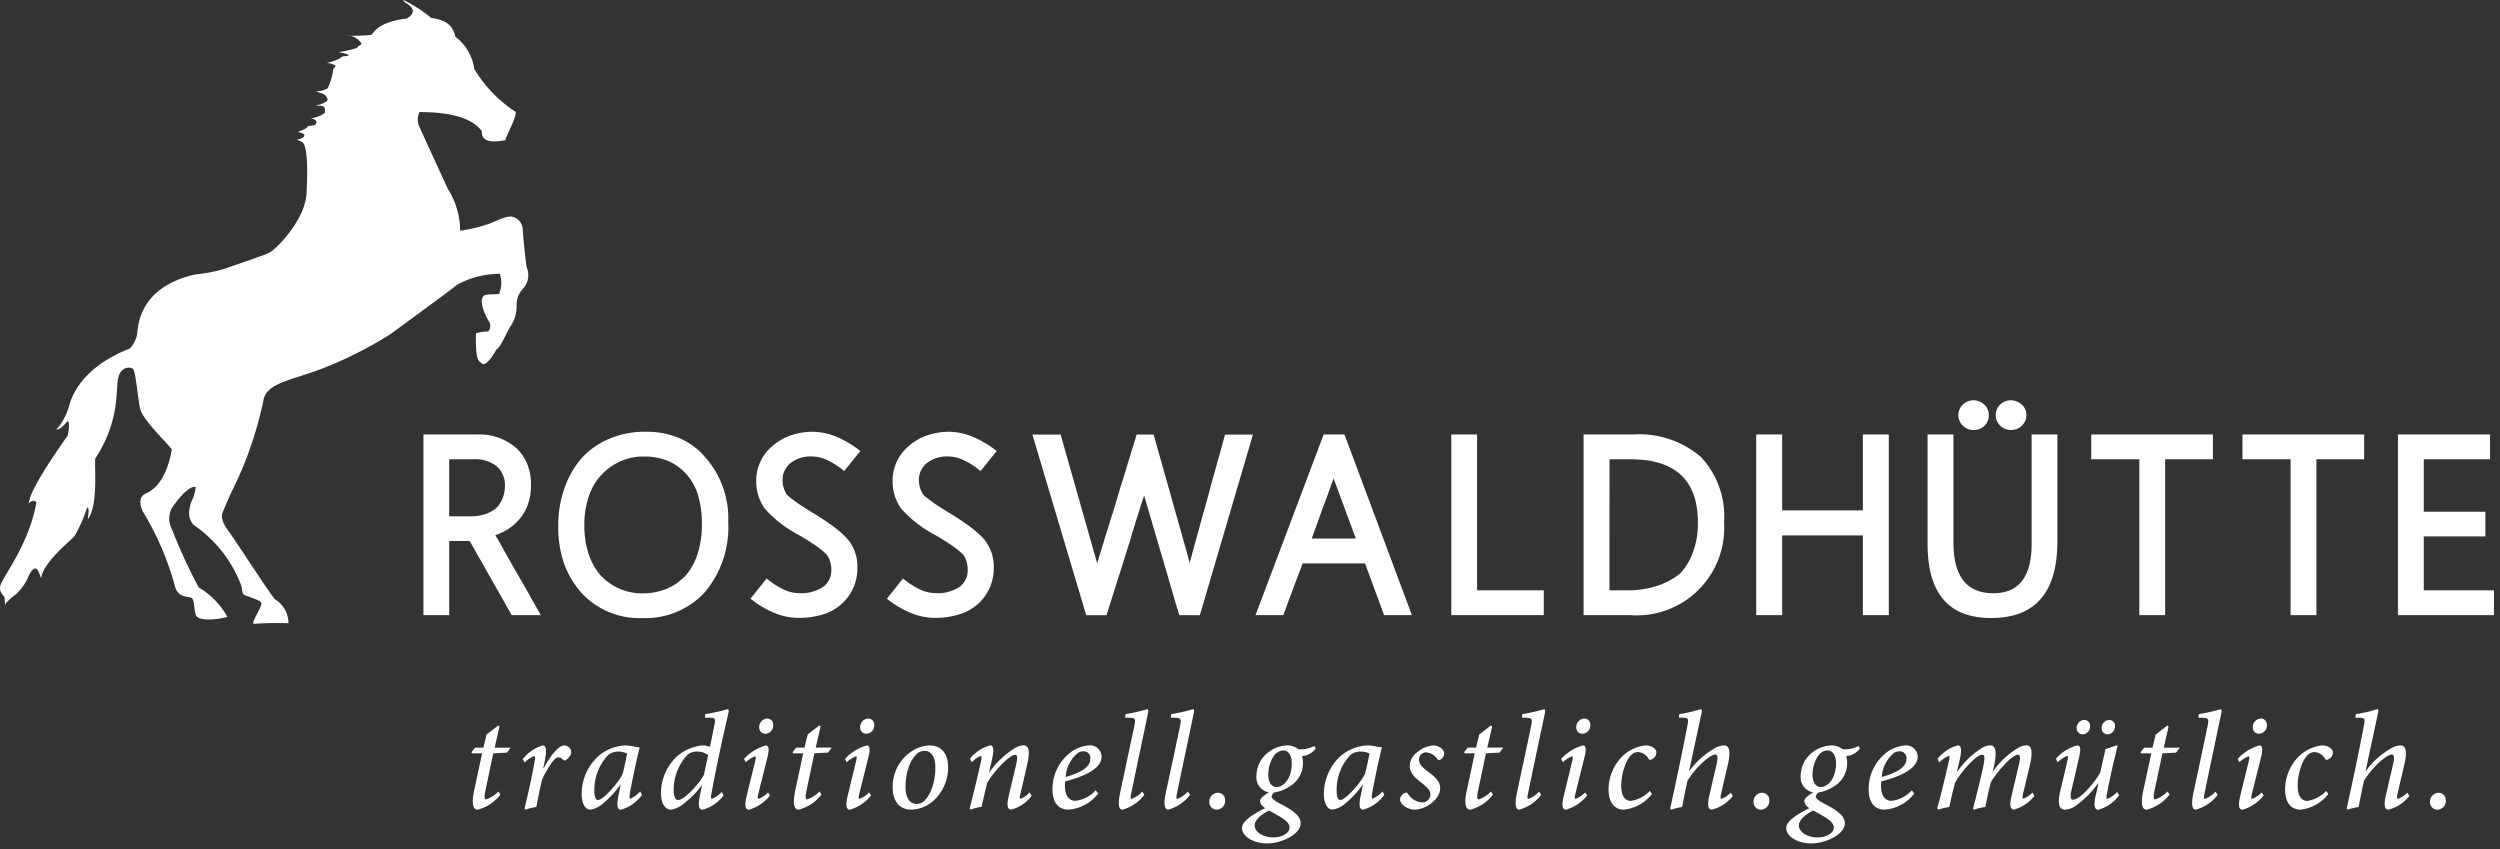 <svg xmlns="http://www.w3.org/2000/svg" width="207.488" height="70.5" viewBox="0 0 207.488 70.5">
  <rect x="0" y="0" width="207.488" height="70.5" fill="#333333" stroke="none"/>
  <g id="Logo_Rosswald" data-name="Logo Rosswald" transform="translate(0)">
    <path id="Claim" d="M7711.11,22209.842c.011-.508.691-1.014,1.923-1.639a.767.767,0,0,1-.424-.574c0-.184.184-.406.736-.73a1.267,1.267,0,0,1-1.037-1.393,2.462,2.462,0,0,1,.981-1.93,2.7,2.7,0,0,1,1.51-.574,1.489,1.489,0,0,1,1,.324,2.681,2.681,0,0,0,1.327-.279l.095.229a1.76,1.76,0,0,1-.858.568c-.078.012-.162.021-.273.033a2.076,2.076,0,0,1,.078.613,2.239,2.239,0,0,1-.853,1.74,3.523,3.523,0,0,1-1.533.68.539.539,0,0,0-.223.334c0,.178.279.373.836.658,1.126.59,1.578,1.041,1.578,1.549,0,.965-1.639,1.684-2.781,1.684S7711.1,22210.555,7711.11,22209.842Zm1.048-.207c0,.574.736,1,1.522,1,.842,0,1.377-.391,1.377-.83,0-.3-.29-.592-.809-.9-.384-.223-.708-.406-.9-.5C7712.643,22208.76,7712.158,22209.207,7712.158,22209.635Zm1.533-5.668a2.8,2.8,0,0,0-.4,1.477c0,.646.29,1.01.691,1.01.591,0,1.26-.73,1.26-1.963,0-.625-.245-1.076-.73-1.076A1.047,1.047,0,0,0,7713.691,22203.967Zm-47.75,5.875c.011-.508.691-1.014,1.929-1.639a.765.765,0,0,1-.429-.574c0-.184.184-.406.736-.73a1.267,1.267,0,0,1-1.037-1.393,2.462,2.462,0,0,1,.981-1.93,2.706,2.706,0,0,1,1.511-.574,1.481,1.481,0,0,1,1,.324,2.681,2.681,0,0,0,1.327-.279l.095.229a1.752,1.752,0,0,1-.853.568c-.083.012-.162.021-.279.033a2.06,2.06,0,0,1,.078.613,2.239,2.239,0,0,1-.853,1.74,3.525,3.525,0,0,1-1.533.68.509.509,0,0,0-.217.334c0,.178.273.373.831.658,1.131.59,1.578,1.041,1.578,1.549,0,.965-1.639,1.684-2.776,1.684S7665.931,22210.555,7665.941,22209.842Zm1.048-.207c0,.574.741,1,1.521,1,.848,0,1.377-.391,1.377-.83,0-.3-.29-.592-.808-.9-.385-.223-.708-.406-.9-.5C7667.475,22208.76,7666.99,22209.207,7666.99,22209.635Zm1.533-5.668a2.8,2.8,0,0,0-.4,1.477c0,.646.29,1.01.691,1.01.591,0,1.26-.73,1.26-1.963,0-.625-.246-1.076-.73-1.076A1.056,1.056,0,0,0,7668.522,22203.967Zm96.022,3.729a.718.718,0,0,1,.713-.764.6.6,0,0,1,.591.646.706.706,0,0,1-.7.754A.6.6,0,0,1,7764.545,22207.7Zm-3.679-.518.613-2.631c.128-.58.067-.787-.106-.787-.5,0-1.75,1.215-2.319,2.191-.123.535-.334,1.582-.435,2.162a5.413,5.413,0,0,0-.914.219l-.078-.1c.485-2.213.981-4.521,1.427-6.885.117-.6.061-.635-.4-.646h-.312l.044-.3a11.223,11.223,0,0,0,1.767-.406c.117,0,.128.094.056.395l-1.015,4.729h.022a6.833,6.833,0,0,1,2.068-1.863,1.707,1.707,0,0,1,.809-.256c.284,0,.63.207.334,1.512l-.58,2.49c-.067.336-.056.43.034.43a2.023,2.023,0,0,0,.775-.514l.162.279a3.141,3.141,0,0,1-1.728,1.133C7760.788,22208.332,7760.682,22208.008,7760.866,22207.178Zm-8.356-.541a3.918,3.918,0,0,1,1.2-2.781,3.293,3.293,0,0,1,1.867-.854c.507,0,.9.285.9.586a.626.626,0,0,1-.39.568.178.178,0,0,1-.268-.057,1.056,1.056,0,0,0-.875-.545c-.379,0-.68.311-.9.725a4.654,4.654,0,0,0-.485,2.09c0,.83.312,1.236.8,1.236a2.665,2.665,0,0,0,1.566-.83l.173.262a3.377,3.377,0,0,1-2.319,1.295C7753.006,22208.332,7752.51,22207.734,7752.51,22206.637Zm-3.718.541.708-2.883c.056-.268.067-.385-.017-.385a2.429,2.429,0,0,0-.769.486l-.139-.279a3.9,3.9,0,0,1,1.812-1.115c.262,0,.279.379.139.947l-.775,3.088c-.067.3-.044.4.022.4a2.213,2.213,0,0,0,.8-.535l.162.256a3.534,3.534,0,0,1-1.745,1.178C7748.736,22208.332,7748.563,22208.137,7748.792,22207.178Zm-3.885-.268c.407-1.867.8-3.725,1.187-5.592.106-.523.05-.6-.474-.613l-.307-.01.044-.291a14.477,14.477,0,0,0,1.778-.4c.123,0,.123.1.078.355-.463,2.2-.937,4.422-1.394,6.668-.072.334-.039.418.033.418a2.319,2.319,0,0,0,.887-.613l.173.277a3.389,3.389,0,0,1-1.812,1.223C7744.862,22208.332,7744.667,22208.08,7744.907,22206.91Zm-4.169-.129.668-3.121h-.847l-.033-.105.29-.369h.691l.268-1.086.958-.748.112.078-.4,1.756h1.327l-.312.412-1.132.063-.658,3.121c-.117.568-.056.7.072.7a2.66,2.66,0,0,0,1.015-.658l.162.262a3.449,3.449,0,0,1-1.906,1.25C7740.709,22208.332,7740.48,22207.975,7740.737,22206.781Zm-3.936.34c.095-.373.139-.613.212-.969h-.028a7.98,7.98,0,0,1-1.833,1.844,1.658,1.658,0,0,1-.909.336c-.323,0-.7-.219-.4-1.512.2-.842.407-1.7.6-2.553.067-.3.056-.4-.022-.4a2.569,2.569,0,0,0-.786.531l-.14-.3a3.583,3.583,0,0,1,1.756-1.092c.279,0,.334.24.151,1.037-.207.887-.418,1.8-.625,2.7-.128.568-.044.764.128.764.624,0,1.856-1.51,2.274-2.273.123-.574.273-1.209.424-1.924l.892-.3h.123c-.3,1.209-.608,2.492-.886,3.969-.067.369-.056.463.033.463a2.324,2.324,0,0,0,.808-.58l.162.279a3.215,3.215,0,0,1-1.728,1.2C7736.735,22208.332,7736.584,22208.074,7736.8,22207.121Zm-6.985.033.625-2.652c.123-.535.067-.73-.106-.73-.507,0-1.845,1.549-2.252,2.313-.15.574-.323,1.344-.446,2.029a4.257,4.257,0,0,0-.937.219l-.083-.084c.29-1.166.591-2.33.831-3.434.162-.764.139-1.043-.078-1.043-.53,0-1.878,1.594-2.241,2.318-.162.535-.334,1.316-.485,2.023a4.985,4.985,0,0,0-.909.219l-.095-.1c.352-1.293.658-2.58.959-3.885.083-.4.072-.475-.011-.475a2.605,2.605,0,0,0-.786.541l-.134-.289a3.17,3.17,0,0,1,1.684-1.127c.312,0,.346.424.111,1.4l-.195.8h.022a7.177,7.177,0,0,1,2.023-1.961,1.437,1.437,0,0,1,.735-.24c.313,0,.625.262.3,1.74l-.106.439h.022a6.691,6.691,0,0,1,2.068-1.951,1.42,1.42,0,0,1,.713-.229c.256,0,.636.139.279,1.684l-.568,2.363c-.067.3-.034.379.039.379a2.127,2.127,0,0,0,.758-.518l.15.289a3.265,3.265,0,0,1-1.683,1.133C7729.722,22208.332,7729.605,22208.008,7729.817,22207.154Zm-11.867-.518a3.82,3.82,0,0,1,1.382-2.965,2.926,2.926,0,0,1,1.65-.67.955.955,0,0,1,1.037.932c0,1.158-1.912,1.766-3.021,2.057a2.04,2.04,0,0,0-.022.355c0,.609.2,1.256.875,1.256a2.691,2.691,0,0,0,1.684-.875l.2.268a3.4,3.4,0,0,1-2.481,1.338C7718.685,22208.332,7717.95,22208.008,7717.95,22206.637Zm2.129-3.027a2.747,2.747,0,0,0-1.037,2.012c1.572-.439,2.046-.957,2.046-1.51a.557.557,0,0,0-.558-.625A.915.915,0,0,0,7720.079,22203.609Zm-11.678,4.086a.715.715,0,0,1,.713-.764.6.6,0,0,1,.591.646.71.71,0,0,1-.708.754A.6.6,0,0,1,7708.4,22207.7Zm-3.679-.518.613-2.631c.123-.58.067-.787-.106-.787-.5,0-1.75,1.215-2.319,2.191-.128.535-.334,1.582-.44,2.162a5.478,5.478,0,0,0-.909.219l-.078-.1c.479-2.213.976-4.521,1.427-6.885.117-.6.056-.635-.4-.646h-.312l.044-.3a11.207,11.207,0,0,0,1.767-.406c.111,0,.128.094.056.395l-1.015,4.729h.022a6.839,6.839,0,0,1,2.068-1.863,1.69,1.69,0,0,1,.809-.256c.284,0,.63.207.334,1.512l-.58,2.49c-.067.336-.056.43.034.43a2.023,2.023,0,0,0,.775-.514l.162.279a3.148,3.148,0,0,1-1.734,1.133C7704.644,22208.332,7704.538,22208.008,7704.722,22207.178Zm-8.361-.541a3.941,3.941,0,0,1,1.2-2.781,3.294,3.294,0,0,1,1.873-.854c.507,0,.9.285.9.586a.644.644,0,0,1-.39.568.177.177,0,0,1-.268-.057,1.063,1.063,0,0,0-.875-.545c-.385,0-.686.311-.9.725a4.733,4.733,0,0,0-.485,2.09c0,.83.313,1.236.8,1.236a2.662,2.662,0,0,0,1.572-.83l.173.262a3.387,3.387,0,0,1-2.319,1.295C7696.856,22208.332,7696.36,22207.734,7696.36,22206.637Zm-3.712.541.7-2.883c.056-.268.073-.385-.011-.385a2.425,2.425,0,0,0-.775.486l-.134-.279a3.894,3.894,0,0,1,1.806-1.115c.267,0,.278.379.139.947l-.77,3.088c-.072.3-.05.4.022.4a2.214,2.214,0,0,0,.8-.535l.162.256a3.557,3.557,0,0,1-1.745,1.178C7692.592,22208.332,7692.419,22208.137,7692.648,22207.178Zm-3.885-.268c.4-1.867.8-3.725,1.188-5.592.105-.523.044-.6-.474-.613l-.312-.01.05-.291a14.285,14.285,0,0,0,1.772-.4c.128,0,.128.1.083.355-.462,2.2-.937,4.422-1.4,6.668-.067.334-.034.418.039.418a2.359,2.359,0,0,0,.886-.613l.173.277a3.408,3.408,0,0,1-1.812,1.223C7688.718,22208.332,7688.518,22208.08,7688.763,22206.91Zm-4.175-.129.669-3.121h-.842l-.033-.105.284-.369h.7l.262-1.086.958-.748.117.078-.407,1.756h1.327l-.312.412-1.126.063-.658,3.121c-.117.568-.061.7.067.7a2.617,2.617,0,0,0,1.015-.658l.162.262a3.439,3.439,0,0,1-1.9,1.25C7684.565,22208.332,7684.331,22207.975,7684.587,22206.781Zm-5.535.7a.637.637,0,0,1,.357-.508c.15-.084.229-.061.3.033a1.513,1.513,0,0,0,1.154.725.672.672,0,0,0,.714-.646c0-.273-.14-.518-.691-.941-.507-.4-1.026-.809-1.026-1.434a1.447,1.447,0,0,1,.625-1.143,2.272,2.272,0,0,1,1.31-.562c.524,0,.925.346.925.67a.636.636,0,0,1-.312.506.173.173,0,0,1-.262-.049,1.219,1.219,0,0,0-.925-.553.587.587,0,0,0-.591.613c0,.391.334.68.764,1,.68.5.992.852.992,1.371,0,.9-1.187,1.768-2.135,1.768C7679.7,22208.332,7679.063,22207.9,7679.052,22207.479Zm-3.283-.2.206-1.02h-.022a7.867,7.867,0,0,1-1.421,1.537,1.968,1.968,0,0,1-1.1.531c-.329,0-.7-.4-.7-1.316a4.307,4.307,0,0,1,1.36-3.105,3.766,3.766,0,0,1,2.218-.908,4.077,4.077,0,0,1,.714.078,1.769,1.769,0,0,0,.485.072l.033.045c-.195.77-.529,2.285-.792,3.729-.072.391-.039.5.022.5a2.5,2.5,0,0,0,.831-.6l.15.279a3.254,3.254,0,0,1-1.756,1.232C7675.769,22208.332,7675.6,22208.17,7675.769,22207.283Zm-.764-3.545a4.132,4.132,0,0,0-1.209,3.061c0,.506.123.734.3.734.44,0,1.7-1.426,2.045-2.156.14-.484.313-1.338.379-1.7a1.648,1.648,0,0,0-.736-.162A1.388,1.388,0,0,0,7675.005,22203.738Zm-11.773,3.957a.718.718,0,0,1,.713-.764.6.6,0,0,1,.591.646.707.707,0,0,1-.708.754A.6.6,0,0,1,7663.232,22207.7Zm-3.612-.785c.407-1.867.8-3.725,1.193-5.592.1-.523.044-.6-.474-.613l-.312-.01.044-.291a14.211,14.211,0,0,0,1.778-.4c.128,0,.128.1.078.355-.457,2.2-.931,4.422-1.394,6.668-.067.334-.034.418.033.418a2.273,2.273,0,0,0,.886-.613l.173.277a3.379,3.379,0,0,1-1.806,1.223C7659.576,22208.332,7659.381,22208.08,7659.621,22206.91Zm-3.791,0c.4-1.867.792-3.725,1.187-5.592.106-.523.045-.6-.474-.613l-.312-.01.044-.291a14.234,14.234,0,0,0,1.778-.4c.128,0,.128.1.078.355-.458,2.2-.931,4.422-1.394,6.668-.067.334-.033.418.034.418a2.326,2.326,0,0,0,.892-.613l.172.277a3.406,3.406,0,0,1-1.812,1.223C7655.78,22208.332,7655.584,22208.08,7655.83,22206.91Zm-5.619-.273a3.807,3.807,0,0,1,1.388-2.965,2.926,2.926,0,0,1,1.65-.67.955.955,0,0,1,1.037.932c0,1.158-1.917,1.766-3.021,2.057a2.04,2.04,0,0,0-.022.355c0,.609.2,1.256.875,1.256a2.7,2.7,0,0,0,1.683-.875l.2.268a3.408,3.408,0,0,1-2.48,1.338C7650.953,22208.332,7650.211,22208.008,7650.211,22206.637Zm2.135-3.027a2.727,2.727,0,0,0-1.037,2.012c1.572-.439,2.041-.957,2.041-1.51a.553.553,0,0,0-.552-.625A.912.912,0,0,0,7652.346,22203.609Zm-5.753,3.512c.207-.842.4-1.684.6-2.525.15-.646.089-.812-.083-.812-.485,0-1.767,1.387-2.319,2.324-.14.574-.312,1.287-.463,1.99a4.629,4.629,0,0,0-.909.234l-.083-.1c.323-1.232.646-2.592.937-3.885.078-.369.056-.463-.022-.463a2.073,2.073,0,0,0-.741.518l-.15-.295a3.224,3.224,0,0,1,1.689-1.109c.273,0,.334.379.111,1.316l-.217.92h.022a7.513,7.513,0,0,1,2.045-1.957,1.545,1.545,0,0,1,.792-.279c.312,0,.646.184.29,1.672-.173.775-.356,1.561-.541,2.342-.083.313-.062.418.022.418a1.778,1.778,0,0,0,.736-.535l.173.289a3.087,3.087,0,0,1-1.694,1.145C7646.5,22208.332,7646.376,22208.029,7646.593,22207.121Zm-9.644-.6a3.514,3.514,0,0,1,1.745-3.139,2.935,2.935,0,0,1,1.3-.379c.992,0,1.555.67,1.555,1.813a3.706,3.706,0,0,1-1.232,2.791,2.914,2.914,0,0,1-1.812.727C7637.368,22208.332,7636.95,22207.445,7636.95,22206.52Zm2.241-2.977c-.418.2-1.176,1.143-1.176,2.943,0,.854.356,1.371.92,1.371a.9.9,0,0,0,.356-.066c.591-.246,1.215-1.467,1.2-2.977,0-.926-.385-1.361-.892-1.361A.979.979,0,0,0,7639.191,22203.543Zm-5.976,3.635.7-2.883c.062-.268.072-.385-.011-.385a2.366,2.366,0,0,0-.769.486l-.14-.279a3.9,3.9,0,0,1,1.812-1.115c.262,0,.273.379.134.947l-.77,3.088c-.072.3-.044.4.022.4a2.213,2.213,0,0,0,.8-.535l.162.256a3.531,3.531,0,0,1-1.745,1.178C7633.159,22208.332,7632.987,22208.137,7633.215,22207.178Zm-4.359-.4.669-3.121h-.842l-.033-.105.29-.369h.691l.262-1.086.958-.748.117.078-.407,1.756h1.327l-.307.412-1.132.063-.658,3.121c-.117.568-.061.7.067.7a2.617,2.617,0,0,0,1.015-.658l.162.262a3.439,3.439,0,0,1-1.9,1.25C7628.834,22208.332,7628.6,22207.975,7628.856,22206.781Zm-4.024.4.708-2.883c.056-.268.067-.385-.017-.385a2.429,2.429,0,0,0-.769.486l-.139-.279a3.9,3.9,0,0,1,1.812-1.115c.262,0,.273.379.139.947l-.775,3.088c-.072.3-.044.4.022.4a2.218,2.218,0,0,0,.8-.535l.162.256a3.534,3.534,0,0,1-1.745,1.178C7624.776,22208.332,7624.6,22208.137,7624.832,22207.178Zm-3.9.066.2-.932h-.022a7.773,7.773,0,0,1-1.477,1.5,2.016,2.016,0,0,1-1.115.52c-.418,0-.8-.463-.8-1.395a4.223,4.223,0,0,1,1.349-3.049,3.939,3.939,0,0,1,2.04-.887,1.952,1.952,0,0,1,.68.111l.374-1.834c.1-.518.044-.574-.452-.574h-.346l.033-.3a15.857,15.857,0,0,0,1.834-.4c.117,0,.14.088.084.334-.535,2.285-1.009,4.486-1.411,6.689-.056.289-.033.406.045.406a2.151,2.151,0,0,0,.808-.568l.162.279a3.115,3.115,0,0,1-1.75,1.188C7620.924,22208.332,7620.751,22208.146,7620.935,22207.244Zm-.959-3.518a4.242,4.242,0,0,0-1.2,2.977c0,.568.162.83.346.83.58,0,1.778-1.381,2.157-2.072l.362-1.65a1.5,1.5,0,0,0-.914-.3A1.248,1.248,0,0,0,7619.976,22203.727Zm-5.808,3.557.206-1.02h-.022a7.853,7.853,0,0,1-1.422,1.537,1.966,1.966,0,0,1-1.1.531c-.323,0-.691-.4-.691-1.316a4.287,4.287,0,0,1,1.36-3.105,3.751,3.751,0,0,1,2.213-.908,4.131,4.131,0,0,1,.719.078,1.765,1.765,0,0,0,.479.072l.039.045c-.2.77-.53,2.285-.8,3.729-.072.391-.033.5.022.5a2.5,2.5,0,0,0,.831-.6l.15.279a3.255,3.255,0,0,1-1.756,1.232C7614.168,22208.332,7614,22208.17,7614.168,22207.283Zm-.764-3.545a4.153,4.153,0,0,0-1.209,3.061c0,.506.128.734.3.734.435,0,1.694-1.426,2.04-2.156.14-.484.313-1.338.379-1.7a1.63,1.63,0,0,0-.736-.162A1.4,1.4,0,0,0,7613.4,22203.738Zm-7.007,4.5c.3-1.221.607-2.6.825-3.84.073-.379.073-.508-.022-.508a2.1,2.1,0,0,0-.792.529l-.162-.273a3.355,3.355,0,0,1,1.661-1.143c.312,0,.334.508.162,1.338l-.117.563h.033c.58-1.1,1.249-1.9,1.706-1.9a.594.594,0,0,1,.513.3.493.493,0,0,1-.017.529,1.2,1.2,0,0,1-.323.357.186.186,0,0,1-.262.012.554.554,0,0,0-.407-.207c-.123,0-.3.111-.552.475a7.458,7.458,0,0,0-.8,1.4c-.173.736-.323,1.5-.463,2.24a5.94,5.94,0,0,0-.9.219Zm-4.192-1.455.674-3.121h-.847l-.033-.105.29-.369h.691l.268-1.086.958-.748.112.078-.4,1.756h1.327l-.312.412-1.131.063-.658,3.121c-.117.568-.056.7.072.7a2.66,2.66,0,0,0,1.015-.658l.162.262a3.453,3.453,0,0,1-1.906,1.25C7602.183,22208.332,7601.955,22207.975,7602.206,22206.781Zm135.081-5.211a.658.658,0,0,1,.625-.682.471.471,0,0,1,.485.508.644.644,0,0,1-.625.68A.476.476,0,0,1,7737.287,22201.57Zm-2.068,0a.663.663,0,0,1,.63-.682.469.469,0,0,1,.479.508.639.639,0,0,1-.619.68A.481.481,0,0,1,7735.219,22201.57Zm14.616-.084a.707.707,0,0,1,.668-.715.5.5,0,0,1,.5.559.676.676,0,0,1-.658.7A.5.5,0,0,1,7749.834,22201.486Zm-56.15,0a.712.712,0,0,1,.669-.715.5.5,0,0,1,.5.559.675.675,0,0,1-.658.7A.505.505,0,0,1,7693.685,22201.486Zm-59.433,0a.712.712,0,0,1,.669-.715.5.5,0,0,1,.5.559.672.672,0,0,1-.658.7A.505.505,0,0,1,7634.252,22201.486Zm-8.378,0a.708.708,0,0,1,.669-.715.494.494,0,0,1,.49.559.667.667,0,0,1-.652.7A.5.5,0,0,1,7625.874,22201.486Z" transform="translate(-7562.86 -22141.135)" fill="#fff" stroke="rgba(0,0,0,0)" stroke-miterlimit="10" stroke-width="1"/>
    <path id="Name" d="M7615.08,22215.938a7.556,7.556,0,0,1-1.422-2.432,9.149,9.149,0,0,1-.468-3.018,9.4,9.4,0,0,1,.507-3.178,7.827,7.827,0,0,1,1.427-2.51,6.624,6.624,0,0,1,2.336-1.627,7.667,7.667,0,0,1,2.995-.568,7.029,7.029,0,0,1,2.771.523,5.7,5.7,0,0,1,2.164,1.6v-.01a7.7,7.7,0,0,1,1.907,5.4,8.35,8.35,0,0,1-1.935,5.793,6.67,6.67,0,0,1-5.175,2.158A6.527,6.527,0,0,1,7615.08,22215.938Zm3.256-10.869a4.788,4.788,0,0,0-2.626,2.951,7.212,7.212,0,0,0-.356,2.352,7.615,7.615,0,0,0,.34,2.332,5.363,5.363,0,0,0,1,1.813,4.983,4.983,0,0,0,1.534,1.1,4.664,4.664,0,0,0,1.94.4,5.171,5.171,0,0,0,2.041-.385,4.577,4.577,0,0,0,1.556-1.1v.012a5.193,5.193,0,0,0,1-1.84,7.986,7.986,0,0,0,.346-2.426,8.341,8.341,0,0,0-.312-2.381,4.677,4.677,0,0,0-.987-1.785,4.341,4.341,0,0,0-1.522-1.086,5.114,5.114,0,0,0-2.013-.363A4.509,4.509,0,0,0,7618.336,22205.068Zm108.5,6.865v-9.1h2.147v8.959q0,4.216,3.3,4.217,3.187,0,3.189-4.076v-9.1h2.136v8.877q0,6.354-5.5,6.355Q7726.839,22218.066,7726.839,22211.934Zm-82.514,6.117h-.017a5.4,5.4,0,0,1-1.94-.441,8.163,8.163,0,0,1-1.9-1.148l1.338-1.678a6.657,6.657,0,0,0,1.422.92,3.075,3.075,0,0,0,1.238.295,3.292,3.292,0,0,0,2.019-.508,1.705,1.705,0,0,0,.691-1.437,2.263,2.263,0,0,0-.112-.721,1.76,1.76,0,0,0-.3-.562,6.28,6.28,0,0,0-.865-.7c-.39-.273-.87-.574-1.433-.9a9.956,9.956,0,0,1-2.844-2.221,3.9,3.9,0,0,1-.681-2.246,3.73,3.73,0,0,1,1.35-2.916,4.648,4.648,0,0,1,1.517-.881,5.682,5.682,0,0,1,1.9-.3,5.359,5.359,0,0,1,1.957.445,8.368,8.368,0,0,1,1.913,1.154l-1.338,1.662a6.414,6.414,0,0,0-1.422-.916,3.05,3.05,0,0,0-1.238-.295,2.713,2.713,0,0,0-1.829.574,2.024,2.024,0,0,0-.458.607,1.628,1.628,0,0,0-.167.748,2.327,2.327,0,0,0,.106.73,2.018,2.018,0,0,0,.29.557l-.011-.021a3.337,3.337,0,0,0,.385.324c.162.127.346.262.546.4s.424.285.658.43.48.3.725.445c.29.174.574.357.853.547s.541.373.781.559a8.184,8.184,0,0,1,.647.541,4.088,4.088,0,0,1,.468.479,3.58,3.58,0,0,1,.764,2.309,4.152,4.152,0,0,1-.34,1.678,4,4,0,0,1-.97,1.334,4.151,4.151,0,0,1-1.556.869,6.869,6.869,0,0,1-2.079.285Zm-11.319,0h-.017a5.433,5.433,0,0,1-1.94-.441,8.163,8.163,0,0,1-1.9-1.148l1.338-1.678a6.633,6.633,0,0,0,1.422.92,3.071,3.071,0,0,0,1.238.295,3.292,3.292,0,0,0,2.019-.508,1.705,1.705,0,0,0,.691-1.437,2.263,2.263,0,0,0-.112-.721,1.76,1.76,0,0,0-.3-.562,6.3,6.3,0,0,0-.864-.7c-.391-.273-.87-.574-1.433-.9a9.956,9.956,0,0,1-2.844-2.221,3.948,3.948,0,0,1-.681-2.246,3.747,3.747,0,0,1,1.35-2.916,4.648,4.648,0,0,1,1.517-.881,5.682,5.682,0,0,1,1.9-.3,5.364,5.364,0,0,1,1.958.445,8.389,8.389,0,0,1,1.913,1.154l-1.338,1.662a6.414,6.414,0,0,0-1.422-.916,3.05,3.05,0,0,0-1.238-.295,2.714,2.714,0,0,0-1.829.574,2.015,2.015,0,0,0-.457.607,1.622,1.622,0,0,0-.167.748,2.192,2.192,0,0,0,.111.73,1.876,1.876,0,0,0,.285.557l-.011-.021a3.879,3.879,0,0,0,.385.324c.162.127.346.262.546.4s.424.285.658.43.479.3.725.445c.29.174.574.357.853.547s.541.373.781.559a8.184,8.184,0,0,1,.647.541,4.088,4.088,0,0,1,.468.479,3.58,3.58,0,0,1,.764,2.309,4.152,4.152,0,0,1-.34,1.678,4,4,0,0,1-.97,1.334,4.151,4.151,0,0,1-1.556.869,6.867,6.867,0,0,1-2.079.285Zm132.871-.225v-14.992h7.645v2.057h-5.5v4.355h5.113v2.045h-5.113v4.479h5.827v2.057Zm-8.91,0v-12.936h-3.993v-2.057h10.1v2.057h-3.964v12.936Zm-12.552,0v-12.936h-3.993v-2.057h10.1v2.057h-3.965v12.936Zm-22.945,0v-6.617h-6.7v6.617h-2.152v-14.992h2.152v6.3h6.7v-6.3h2.152v14.992Zm-23.179,0v-14.992h4.059a7.87,7.87,0,0,1,5.671,1.861,7.216,7.216,0,0,1,1.929,5.447,7.262,7.262,0,0,1-7.8,7.684Zm2.146-2.057h1.578a8,8,0,0,0,1.277-.105,8.1,8.1,0,0,0,1.171-.291,6.639,6.639,0,0,0,1.026-.451,5.515,5.515,0,0,0,.836-.574,5.129,5.129,0,0,0,1.054-1.773,6.849,6.849,0,0,0,.4-2.414q0-5.271-5.582-5.27h-1.756Zm-13.126,2.057v-14.992h2.141v12.936h5.532v2.057Zm-5.576,0-1.584-4.293h-5.174c-.123.33-.256.68-.4,1.049s-.279.736-.418,1.115-.279.742-.413,1.109-.262.7-.374,1.02h-2.309l5.654-14.992h1.729l5.593,14.992Zm-4.26-11.162c-.028.066-.05.129-.073.184-.184.535-.374,1.061-.563,1.572-.033.078-.067.168-.1.258s-.062.178-.1.262q-.184.5-.351.986c-.117.324-.234.646-.351.971-.028.078-.05.133-.062.172s-.028.072-.039.1-.022.072-.039.111-.033.105-.062.189h3.652l-1.846-4.99A1.562,1.562,0,0,1,7677.475,22206.664Zm-12.747,11.162-2.911-9.93c-.162.475-.312.953-.463,1.434s-.3.959-.446,1.443a1.083,1.083,0,0,0-.067.178.641.641,0,0,1-.039.123c-.011.057-.022.105-.033.145a1.1,1.1,0,0,0-.028.135c-.218.686-.435,1.377-.658,2.086s-.446,1.393-.658,2.08c-.056.178-.123.379-.19.6s-.134.412-.189.6c-.034.1-.067.2-.095.3s-.056.211-.095.316c-.017.057-.045.146-.084.252s-.056.189-.072.244h-1.689l-4.466-14.992h2.342l3.033,10.688c.062-.189.117-.379.173-.568s.106-.379.173-.574c.073-.223.145-.445.207-.674s.134-.453.212-.686.156-.5.234-.76.162-.518.246-.775c.139-.434.29-.924.452-1.482s.329-1.088.491-1.6c.056-.18.106-.346.156-.514s.1-.324.134-.463c.106-.328.211-.674.323-1.043s.223-.719.323-1.047a2.635,2.635,0,0,0,.078-.258c.034-.105.056-.189.073-.244h1.411l3,10.645c.105-.4.211-.793.317-1.193s.218-.787.329-1.178c.05-.172.095-.34.14-.518a5.416,5.416,0,0,1,.145-.529c.05-.168.095-.346.145-.531s.1-.361.15-.523v.006c.139-.5.279-1,.418-1.533s.29-1.049.435-1.578.29-1.049.435-1.566.279-1.021.413-1.5h2.314l-4.405,14.992Zm-55.4,0-3.485-6.154h-1.7v6.154H7602v-14.992h4.427a4.612,4.612,0,0,1,3.3,1.148,3.724,3.724,0,0,1,.9,1.332,4.571,4.571,0,0,1,.3,1.711,4.906,4.906,0,0,1-.246,1.578,3.841,3.841,0,0,1-.747,1.295,4.04,4.04,0,0,1-.881.77,4.707,4.707,0,0,1-1.087.518c.028.045.056.09.078.135s.05.088.078.127.056.1.083.141.056.1.083.156c.123.205.234.418.352.623s.234.424.362.643c.039.072.089.156.14.244s.105.174.15.264l-.006-.006c.207.367.424.74.647,1.125s.446.77.669,1.16c.089.162.179.33.273.5s.189.334.29.5c.033.063.078.141.134.24s.111.2.167.295.111.2.162.291a1.734,1.734,0,0,0,.123.205Zm-5.186-8.2h1.784a3.8,3.8,0,0,0,1.182-.18,2.88,2.88,0,0,0,.931-.49,2.541,2.541,0,0,0,.519-.8,2.7,2.7,0,0,0,.207-1.049,2.06,2.06,0,0,0-.675-1.633,2.936,2.936,0,0,0-1.974-.586h-1.974Zm129.151-7.25a1.233,1.233,0,0,1-.4-.256,1.187,1.187,0,0,1-.284-.391,1.165,1.165,0,0,1-.111-.512,1.221,1.221,0,0,1,.105-.5,1.249,1.249,0,0,1,.279-.385,1.323,1.323,0,0,1,.4-.25,1.21,1.21,0,0,1,.458-.09,1.313,1.313,0,0,1,.474.09,1.429,1.429,0,0,1,.418.25,1.2,1.2,0,0,1,.3.385,1.133,1.133,0,0,1,.106.5,1.2,1.2,0,0,1-.1.49,1.28,1.28,0,0,1-.279.4,1.37,1.37,0,0,1-.4.262,1.3,1.3,0,0,1-.491.09A1.318,1.318,0,0,1,7733.3,22202.381Zm-3.106,0a1.256,1.256,0,0,1-.4-.256,1.187,1.187,0,0,1-.284-.391,1.252,1.252,0,0,1-.106-.512,1.188,1.188,0,0,1,.385-.883,1.317,1.317,0,0,1,.4-.25,1.206,1.206,0,0,1,.457-.09,1.278,1.278,0,0,1,.479.09,1.307,1.307,0,0,1,.407.25,1.271,1.271,0,0,1,.29.385,1.133,1.133,0,0,1,.106.5,1.307,1.307,0,0,1-.089.49,1.177,1.177,0,0,1-.268.4,1.379,1.379,0,0,1-.4.262,1.343,1.343,0,0,1-.507.09A1.312,1.312,0,0,1,7730.19,22202.381Z" transform="translate(-7566.857 -22166.773)" fill="#fff" stroke="rgba(0,0,0,0)" stroke-miterlimit="10" stroke-width="1"/>
    <path id="Icon" d="M34.774,10.458s2.206,4.816,2.4,5.23a6.525,6.525,0,0,1,1.015,3.467,13.385,13.385,0,0,0,2.452-.6c.385-.137,1.458-.717,1.925-.551a1.106,1.106,0,0,1,.8.882c.027.356.245,2.862.357,3.328a1.665,1.665,0,0,1-.3,1.734,1.9,1.9,0,0,0-.549,1.321,3.033,3.033,0,0,1-.468,1.761c-.387.55-.77,1.706-1.239,2.006-.11.278-.827,1.433-1.183,1.13-.25-.248-.527-.125-.482-2.5a3.173,3.173,0,0,1,1.005-.151.692.692,0,0,0,.123-.758c-.123-.164-1.032-1.774-.454-2.227.343-.166,1.071-.056,1.254-.152a2.438,2.438,0,0,0,.055-1.652,7.52,7.52,0,0,0-3.512.881c-.688.564-5.053,3.741-5.548,4.114A33.407,33.407,0,0,1,26.461,30.7c-2.446.879-4.224,1.129-4.566,2.379a31.186,31.186,0,0,1-2.38,7.143c-.5.965-1.046,2.339-1.046,2.339s-.262.482.41,1.39,3.711,5.635,3.964,5.8a2.355,2.355,0,0,1,1.1,1.976,27.117,27.117,0,0,0-2.855.046c-.355.054.674-1.4.606-1.747-.084-.233-1.311-.551-1.475-.689s-.1-.608-.262-.908a10.582,10.582,0,0,0-3.823-4.818c-.262-.218-.677-.769-.262-1.94a3.721,3.721,0,0,0,.371-1.226c-.017-.068-.634-.26-2.024,1.788a1.956,1.956,0,0,0,.068,1.737,45.633,45.633,0,0,0,2.206,4.788,6.439,6.439,0,0,1,2.377,2.436c-.839.248-2.465.4-2.627-.178s-.1-1.252-.345-1.391-1.087.014-1.361-.907a23.881,23.881,0,0,0-2.658-6.222c-.218-.412-.469-1.225.208-1.527s1.718-1.087,2.172-3.661c-.222-.37-2.389-2.438-2.611-3.33s-.373-3.235-.636-3.387-1-.164-1.21.813.168,3.5-1.9,6.66c-.072.661.259,3.868-.608,5.026,0-.276.139-.827,0-.95s-.066.482-1.1,2.339c-.289.36-2.614,2.174-2.779,3.5-.137-.181-.317-1.557-1.02-.222A4.1,4.1,0,0,1,.88,49.664c-.246.29-.413.318-.413.552s-.083-.4-.083-.605-.7-.51-.208-1.336c.458-.937,2.325-3.48,2.852-6.619-.178-.04-.249-.246-.664.137.137-.328-.121-.851,3.235-5.615.1-.163.277-1.719-.149-1.046-.29.3-.429.469-.786.537a5.042,5.042,0,0,0,1.1-2.09c.135-.427.824-3.014,5.008-4.654a2.36,2.36,0,0,0,.606-1.167c.081-.4-.041-3.894,4.832-4.982a12.466,12.466,0,0,0,2.573-.509c.44-.191,3.041-1.018,3.605-1.319s2.944-2.7,3.055-4.914.068-3.978-.385-4.267l-.439-.191s.51-.014.631-.291c.083-.166-.258-.287-.47-.316s.631-.218.718-.427c.039-.139.481-.083.674-.194.166-.179.138-.468-.385-.5.355-.066,1.07-.3,1.181-.509.04-.523-.136-.563-.469-.563h-.328s1.005-.206,1.03-.549c-.179-.343-.245-.4-.661-.536s-.26-.123-.26-.123a1.666,1.666,0,0,0,.921-.248,5.5,5.5,0,0,0,.457-1.542c.029-.207.37-.262.029-.412a1.331,1.331,0,0,0-.566-.137A5.261,5.261,0,0,0,28.2,4.858a.514.514,0,0,1,.387-.194c.178-.014.536-.039.218-.163a3.251,3.251,0,0,0-.715-.166S29.574,4.1,29.7,3.895s.5-.151.15-.469a1.372,1.372,0,0,0-.714-.44.487.487,0,0,0-.287,0s1.731-.028,1.951-.1.414-1.045,2.958-1.348c.277-.166.99-.634-.038-1.28C33.468.137,33.468,0,33.468,0a10.99,10.99,0,0,1,2.3,1.473c.619.138,1.749.22,2.024,1.581a4.006,4.006,0,0,1,1.569,2.67A11.023,11.023,0,0,0,42.8,9.288c.109.4-.9,2.2-.855,2.353-.442.055-2.036.427-1.953-.771-.331-.383-1.241-1.582-5.175-1.567a1.448,1.448,0,0,0-.043,1.155" fill="#fff"/>
  </g>
</svg>
